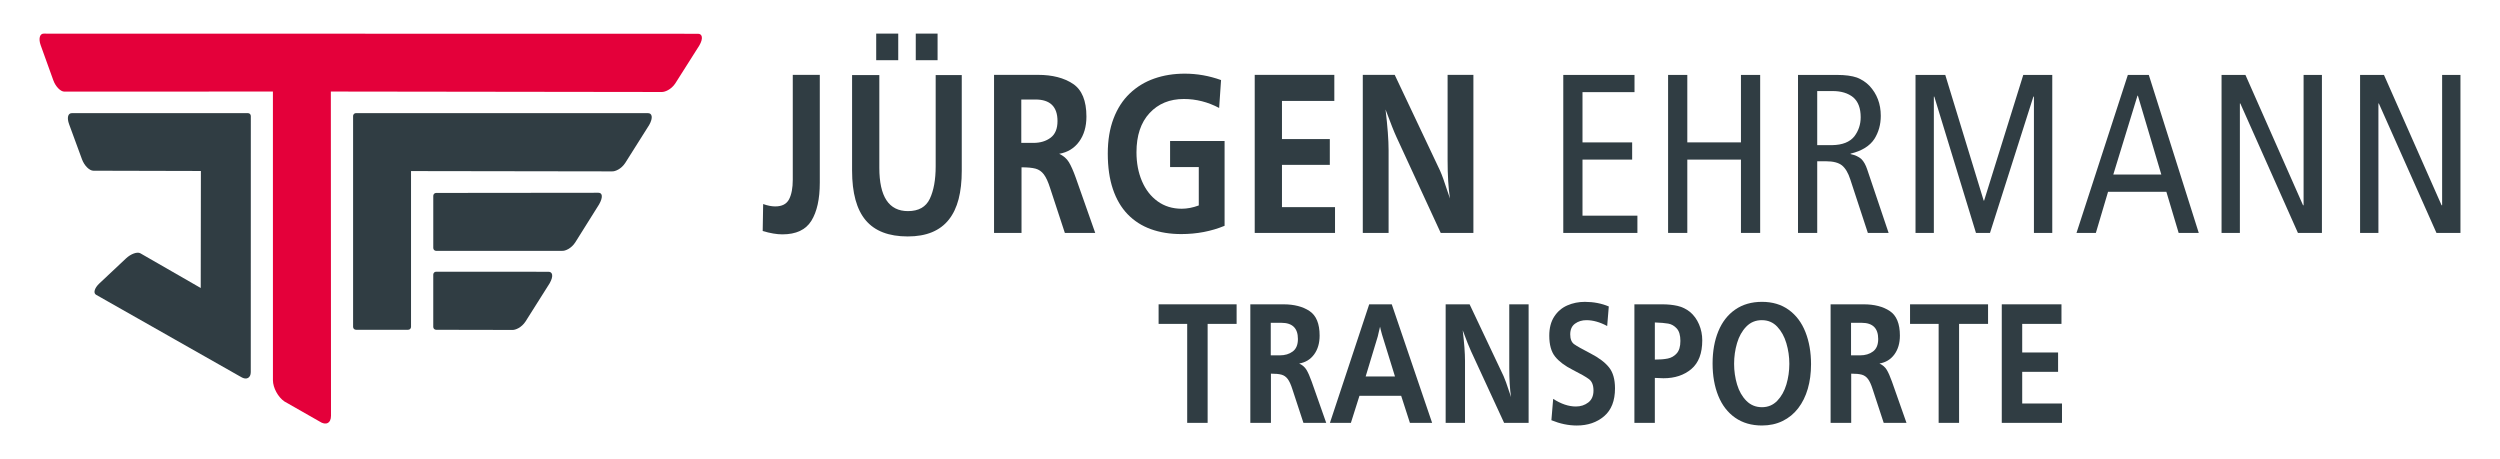 <svg xmlns="http://www.w3.org/2000/svg" xmlns:i="http://ns.adobe.com/AdobeIllustrator/10.0/" id="Ebene_1" viewBox="0 0 795 146"><defs><style>      .st0 {        fill: #e4003a;      }      .st1 {        fill: #303d43;      }    </style></defs><g><path class="st0" d="M221.989,10.739l-208.121-.043c-1.236,0-1.66,1.631-.946,3.642l4.02,11.158c.714,2.012,2.295,3.642,3.531,3.642l66.313-.028.009,91.825c0,2.354,1.631,5.364,3.642,6.723l11.178,6.372c2.012,1.359,3.642.552,3.642-1.801l-.049-103.118,105.114.143c1.03.078,3.078-.73,4.396-2.696l7.642-12.053c1.4-2.387.914-3.766-.371-3.765Z"></path><g><path class="st1" d="M190.302,61.298l-51.608.055c-.504,0-.913.409-.913.913v16.596c0,.504.409.913.913.913l40.035-.005c.985.079,2.944-.73,4.206-2.696l7.584-12.094c1.34-2.387,1.012-3.683-.217-3.682Z"></path><path class="st1" d="M206.084,35.983l-92.886-.003c-.315,0-.594.16-.758.403-.099.146-.157.322-.157.512v67.06c0,.504.409.913.913.913h16.596c.504,0,.913-.409.913-.913v-49.552l63.885.098c.993.078,2.969-.73,4.241-2.696l7.609-12.057c1.351-2.387.882-3.766-.358-3.765Z"></path><path class="st1" d="M78.849,35.979l-56.005.001c-1.273,0-1.605,1.512-.87,3.523l4.092,11.142c.735,2.012,2.362,3.643,3.635,3.643l34.184.086-.054,37.21-19.218-11.049c-.969-.54-3.002.194-4.541,1.64l-8.485,7.97c-1.539,1.446-2,3.055-1.031,3.595l46.111,26.154c1.731,1.056,3.078.269,3.078-1.561l.018-81.441c0-.504-.409-.913-.913-.913Z"></path><path class="st1" d="M174.427,86.424l-35.736-.02c-.505,0-.914.409-.914.913v16.643c0,.504.409.913.914.913l24.168.047c.999.079,2.985-.73,4.265-2.696l7.655-12.124c1.358-2.387.895-3.677-.352-3.676Z"></path></g></g><g><path class="st1" d="M384.026,134.469h-6.498v-31.472h-9.093v-6.223h24.808v6.223h-9.217v31.472Z"></path><path class="st1" d="M404.158,134.469h-6.554v-37.695h10.501c3.413,0,6.188.713,8.327,2.139,2.138,1.427,3.208,4.03,3.208,7.812,0,2.393-.583,4.385-1.746,5.976-1.164,1.592-2.748,2.558-4.754,2.899,1.03.478,1.803,1.145,2.318,2.0.515.855,1.063,2.092,1.642,3.711l4.636,13.158h-7.244l-3.505-10.67c-.469-1.489-.97-2.585-1.503-3.288s-1.194-1.161-1.98-1.372c-.787-.212-1.902-.317-3.346-.317v15.647ZM404.102,113h2.87c1.656,0,3.03-.411,4.125-1.235s1.642-2.145,1.642-3.967c0-3.431-1.753-5.147-5.257-5.147h-3.38v10.348Z"></path><path class="st1" d="M455.415,134.469h-7.064l-2.774-8.596h-13.273l-2.718,8.596h-6.665l12.487-37.695h7.175l12.832,37.695ZM443.604,119.719l-4.126-13.342c-.304-1.076-.51-1.904-.62-2.484-.138.497-.269,1.044-.393,1.642-.124.598-.237,1.085-.338,1.463l-3.849,12.721h9.327Z"></path><path class="st1" d="M486.1,134.469h-7.795l-10.514-22.78c-.543-1.149-1.426-3.371-2.649-6.664.488,4.057.731,7.294.731,9.713v19.731h-6.154v-37.695h7.616l10.804,22.835c.267.598.524,1.249.773,1.953s.515,1.49.8,2.359.552,1.653.8,2.352c-.377-2.484-.566-5.555-.566-9.217v-20.282h6.154v37.695Z"></path><path class="st1" d="M493.344,133.627l.565-6.788c2.518,1.619,4.925,2.428,7.223,2.428,1.516,0,2.827-.425,3.935-1.276,1.107-.851,1.661-2.118,1.661-3.801,0-1.702-.48-2.911-1.441-3.629-.96-.717-2.681-1.702-5.161-2.953-2.482-1.25-4.345-2.649-5.59-4.194-1.246-1.545-1.868-3.775-1.868-6.691,0-2.401.522-4.411,1.566-6.03,1.045-1.619,2.428-2.808,4.153-3.567s3.584-1.138,5.58-1.138c2.768,0,5.311.488,7.628,1.463l-.511,6.223c-2.299-1.242-4.501-1.863-6.607-1.863-1.397,0-2.604.37-3.62,1.11s-1.524,1.874-1.524,3.401c0,1.49.416,2.534,1.249,3.132.832.598,2.568,1.578,5.208,2.938,2.64,1.362,4.596,2.836,5.871,4.422,1.273,1.587,1.911,3.815,1.911,6.685,0,3.937-1.155,6.89-3.464,8.858-2.309,1.968-5.206,2.953-8.693,2.953-2.64,0-5.33-.561-8.071-1.683Z"></path><path class="st1" d="M526.238,120.174v14.294h-6.499v-37.695h8.817c1.812,0,3.442.166,4.892.497,1.448.331,2.775.975,3.98,1.932,1.223,1.03,2.178,2.343,2.863,3.939.686,1.596,1.028,3.296,1.028,5.098,0,4.111-1.154,7.147-3.463,9.106s-5.261,2.939-8.858,2.939c-.644,0-1.564-.036-2.76-.11ZM526.238,114.352c1.61,0,2.978-.112,4.105-.338s2.079-.773,2.857-1.642c.777-.869,1.165-2.187,1.165-3.953,0-1.803-.388-3.127-1.165-3.974-.778-.846-1.675-1.359-2.691-1.539s-2.44-.301-4.27-.365v11.81Z"></path><path class="st1" d="M575.908,115.869c0,2.815-.344,5.407-1.034,7.775s-1.707,4.426-3.05,6.174c-1.343,1.748-2.992,3.1-4.947,4.057-1.954.957-4.141,1.435-6.561,1.435-3.33,0-6.176-.826-8.54-2.476-2.364-1.651-4.151-3.969-5.361-6.954-1.209-2.985-1.814-6.414-1.814-10.286,0-3.863.607-7.275,1.821-10.237s3.003-5.264,5.367-6.906,5.206-2.463,8.527-2.463,6.154.846,8.499,2.539,4.114,4.045,5.305,7.057c1.191,3.012,1.787,6.441,1.787,10.286ZM569.009,115.697c0-2.243-.315-4.426-.945-6.551-.63-2.123-1.597-3.877-2.904-5.261s-2.939-2.075-4.899-2.075c-1.968,0-3.617.685-4.946,2.055-1.33,1.37-2.307,3.114-2.932,5.233s-.938,4.319-.938,6.599c0,2.271.315,4.461.945,6.571.63,2.11,1.616,3.841,2.959,5.192,1.343,1.352,2.999,2.027,4.967,2.027,1.922,0,3.541-.683,4.857-2.048,1.315-1.365,2.283-3.101,2.905-5.206.62-2.105.931-4.284.931-6.536Z"></path><path class="st1" d="M588.685,134.469h-6.554v-37.695h10.501c3.413,0,6.188.713,8.327,2.139,2.138,1.427,3.208,4.03,3.208,7.812,0,2.393-.583,4.385-1.746,5.976-1.164,1.592-2.748,2.558-4.754,2.899,1.03.478,1.803,1.145,2.318,2.0.515.855,1.063,2.092,1.642,3.711l4.636,13.158h-7.244l-3.505-10.67c-.469-1.489-.97-2.585-1.503-3.288s-1.194-1.161-1.98-1.372c-.787-.212-1.902-.317-3.346-.317v15.647ZM588.63,113h2.87c1.656,0,3.03-.411,4.125-1.235s1.642-2.145,1.642-3.967c0-3.431-1.753-5.147-5.257-5.147h-3.38v10.348Z"></path><path class="st1" d="M622.985,134.469h-6.498v-31.472h-9.093v-6.223h24.808v6.223h-9.217v31.472Z"></path><path class="st1" d="M655.713,128.315v6.154h-19.151v-37.695h18.986v6.223h-12.486v9.092h11.41v6.154h-11.41v10.072h12.652Z"></path></g><g><path class="st1" d="M260.694,23.807v34.292c0,5.188-.892,9.223-2.677,12.105s-4.86,4.323-9.226,4.323c-1.778,0-3.863-.355-6.255-1.065l.147-8.575c1.41.503,2.692.754,3.845.754,2.146,0,3.612-.757,4.397-2.273.785-1.515,1.177-3.598,1.177-6.248V23.807h8.591Z"></path><path class="st1" d="M297.543,23.88h8.297v30.447c0,3.41-.334,6.405-1.003,8.987s-1.705,4.759-3.109,6.531-3.192,3.106-5.363,4.001-4.74,1.343-7.708,1.343c-6.022,0-10.477-1.714-13.365-5.142s-4.332-8.693-4.332-15.794v-30.373h8.665v29.472c0,9.186,3.035,13.779,9.106,13.779,3.397,0,5.715-1.312,6.954-3.937s1.858-6.059,1.858-10.302v-29.012ZM285.64,19.134h-7.009v-8.444h7.009v8.444ZM298.15,19.134h-6.936v-8.444h6.936v8.444Z"></path><path class="st1" d="M324.844,74.067h-8.738V23.807h14c4.55,0,8.251.951,11.102,2.853,2.852,1.902,4.277,5.374,4.277,10.416,0,3.19-.776,5.846-2.327,7.969-1.551,2.122-3.664,3.411-6.338,3.864,1.374.638,2.404,1.527,3.091,2.667s1.417,2.789,2.189,4.947l6.181,17.545h-9.658l-4.673-14.226c-.625-1.985-1.294-3.446-2.005-4.384-.711-.937-1.591-1.547-2.64-1.829-1.049-.282-2.536-.423-4.461-.423v20.862ZM324.77,45.441h3.827c2.208,0,4.041-.549,5.501-1.647s2.189-2.861,2.189-5.289c0-4.575-2.336-6.862-7.009-6.862h-4.507v13.798Z"></path><path class="st1" d="M389.417,44.834v26.97c-4.244,1.754-8.837,2.631-13.779,2.631-3.557,0-6.776-.521-9.658-1.564s-5.344-2.622-7.386-4.737-3.606-4.78-4.691-7.993-1.628-6.985-1.628-11.314c0-4.207.61-7.914,1.83-11.121s2.94-5.869,5.16-7.984,4.811-3.695,7.773-4.737,6.203-1.564,9.723-1.564c3.912,0,7.757.679,11.535,2.037l-.607,8.872c-3.581-1.901-7.322-2.852-11.222-2.852-4.501,0-8.138,1.494-10.909,4.482-2.772,2.988-4.158,7.145-4.158,12.47,0,3.399.583,6.461,1.748,9.185s2.833,4.865,5.004,6.424,4.716,2.337,7.635,2.337c1.742,0,3.551-.349,5.427-1.047v-12.199h-9.125v-8.297h17.33Z"></path><path class="st1" d="M424.536,65.862v8.205h-25.535V23.807h25.314v8.297h-16.649v12.124h15.214v8.205h-15.214v13.43h16.87Z"></path><path class="st1" d="M468.541,74.067h-10.394l-14.018-30.373c-.724-1.533-1.901-4.495-3.532-8.886.65,5.409.975,9.726.975,12.951v26.307h-8.205V23.807h10.155l14.405,30.447c.356.797.699,1.665,1.03,2.603s.687,1.987,1.067,3.146.736,2.205,1.067,3.137c-.503-3.311-.754-7.408-.754-12.289v-27.043h8.205v50.26Z"></path><path class="st1" d="M497.122,23.826h22.653v5.481h-16.541v15.968h15.792v5.478h-15.792v17.832h17.462v5.481h-23.573V23.826Z"></path><path class="st1" d="M530.452,23.826h6.112v21.45h17.058v-21.45h6.111v50.241h-6.111v-23.313h-17.058v23.313h-6.112V23.826Z"></path><path class="st1" d="M571.763,23.826h12.461c2.564,0,4.664.281,6.298.844,1.566.633,2.883,1.5,3.95,2.602,2.412,2.579,3.619,5.766,3.619,9.563,0,2.742-.679,5.192-2.036,7.348-1.471,2.25-3.992,3.809-7.565,4.676v.141c1.449.305,2.592.832,3.43,1.582.77.773,1.392,1.887,1.868,3.34l6.794,20.146h-6.604l-5.583-17.01c-.658-2.066-1.543-3.557-2.655-4.473-1.112-.869-2.802-1.303-5.072-1.303h-2.791v22.786h-6.112V23.826ZM577.875,46.154h4.744c3.254-.047,5.609-.977,7.065-2.79,1.342-1.789,2.013-3.814,2.013-6.074,0-2.849-.785-4.956-2.355-6.322-1.638-1.341-3.835-2.013-6.588-2.013h-4.88v17.199Z"></path><path class="st1" d="M609.136,23.826h9.46l12.214,39.97h.136l12.454-39.97h9.221v50.241h-5.831V30.713h-.17l-13.8,43.354h-4.464l-13.254-43.354h-.137v43.354h-5.83V23.826Z"></path><path class="st1" d="M683.32,23.826l15.886,50.241h-6.395l-3.911-13.082h-18.538l-3.879,13.082h-6.156l16.327-50.241h6.666ZM687.3,55.506l-7.449-25.074h-.136l-7.688,25.074h15.272Z"></path><path class="st1" d="M706.454,23.826h7.595l18.323,41.455h.17V23.826h5.83v50.241h-7.629l-18.322-41.174h-.137v41.174h-5.83V23.826Z"></path><path class="st1" d="M750.507,23.826h7.595l18.323,41.455h.17V23.826h5.83v50.241h-7.629l-18.322-41.174h-.137v41.174h-5.83V23.826Z"></path></g></svg>